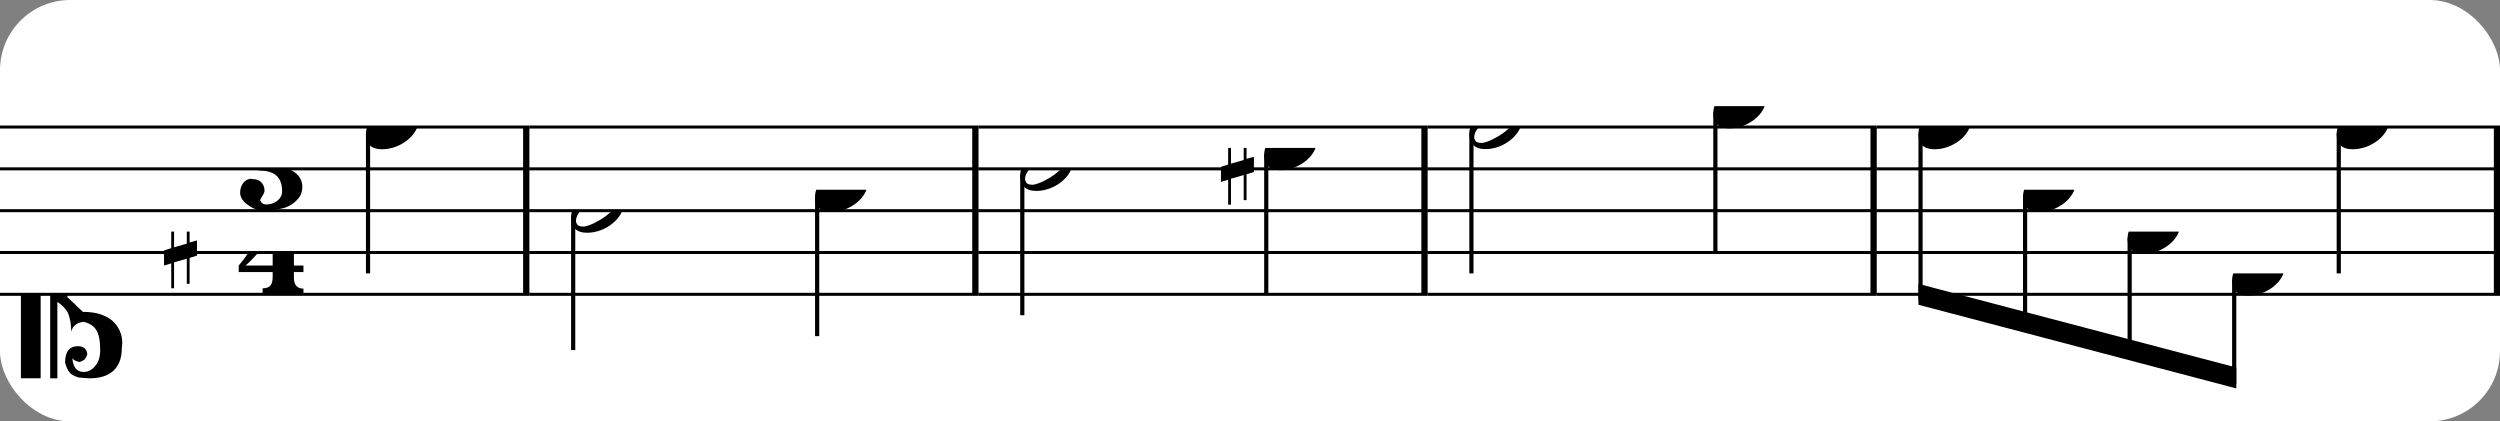 <?xml version="1.0" encoding="UTF-8" standalone="no"?>
<svg width="356px" height="60px" version="1.1" xmlns="http://www.w3.org/2000/svg" xmlns:xlink="http://www.w3.org/1999/xlink" xmlns:mei="http://www.music-encoding.org/ns/mei" overflow="visible">
   <rect width="100%" height="100%" fill="#808080" stroke="none"/>
   <desc>Engraved by Verovio 4.5.1</desc>
   <rect width="100%" height="100%" fill="#ffffff" rx="10"/>
<defs>
      <symbol id="E0A3-14xcj3e" viewBox="0 0 1000 1000" overflow="inherit">
         <path transform="scale(1,-1)" d="M278 64c0 22 -17 39 -43 39c-12 0 -26 -3 -41 -10c-85 -43 -165 -94 -165 -156c5 -25 15 -32 49 -32c67 11 200 95 200 159zM0 -36c0 68 73 174 200 174c66 0 114 -39 114 -97c0 -84 -106 -173 -218 -173c-64 0 -96 32 -96 96z" />
      </symbol>
      <symbol id="E083-14xcj3e" viewBox="0 0 1000 1000" overflow="inherit">
         <path transform="scale(1,-1)" d="M208 250c97 0 177 -52 177 -116c0 -69 -40 -111 -118 -125c56 -5 125 -44 125 -116c0 -31 -10 -57 -31 -78c-19 -21 -45 -38 -78 -49l-50 -11c-15 -3 -36 -7 -55 -7c-50 0 -86 16 -113 38c-16 10 -23 18 -34 34c-7 13 -11 25 -11 38c0 43 27 83 68 83l3 -2 c61 0 75 -42 75 -70c0 -19 -24 -42 -26 -57c7 -17 20 -25 37 -25c44 0 94 29 94 78c0 75 -34 125 -138 125v36c84 0 131 22 131 98c0 54 -37 88 -87 88c-26 0 -43 -7 -51 -22c15 -22 44 -16 44 -70c0 -37 -37 -62 -71 -62c-22 0 -69 15 -69 76c0 79 101 116 178 116z" />
      </symbol>
      <symbol id="E084-14xcj3e" viewBox="0 0 1000 1000" overflow="inherit">
         <path transform="scale(1,-1)" d="M20 -78c84 97 114 180 134 329h170c-13 -32 -82 -132 -99 -151l-84 -97c-33 -36 -59 -63 -80 -81h162v102l127 123v-225h57v-39h-57v-34c0 -43 19 -65 57 -65v-34h-244v36c48 0 60 26 60 70v27h-203v39z" />
      </symbol>
      <symbol id="E0A4-14xcj3e" viewBox="0 0 1000 1000" overflow="inherit">
         <path transform="scale(1,-1)" d="M0 -39c0 68 73 172 200 172c66 0 114 -37 114 -95c0 -84 -106 -171 -218 -171c-64 0 -96 30 -96 94z" />
      </symbol>
      <symbol id="E05C-14xcj3e" viewBox="0 0 1000 1000" overflow="inherit">
         <path transform="scale(1,-1)" d="M175 502h43v-456c10 5 18 12 37 29c16 19 22 27 27 38s8 24 14 49c3 22 5 43 5 62c7 -34 31 -54 73 -60c73 18 99 61 100 165c0 46 -10 78 -31 100c-18 23 -41 35 -69 35c-40 0 -65 -32 -66 -84c6 12 11 16 39 24c5 0 2 1 16 -4l17 -10l10 -14l7 -18 c-4 -32 -23 -48 -56 -48c-51 0 -77 33 -77 98c10 35 16 47 30 61c9 9 15 14 23 17c3 3 22 9 27 11l34 3l35 2c123 0 192 -64 192 -178l1 -33c0 -52 -20 -97 -60 -134c-18 -15 -42 -28 -74 -39c-30 -9 -63 -13 -101 -13l-93 -88v-34l93 -88c38 0 71 -4 101 -13 c32 -11 56 -24 74 -39c40 -37 60 -82 60 -134l-3 -33c0 -115 -68 -178 -190 -178l-35 2l-34 3c-5 2 -24 8 -27 11c-26 11 -40 32 -53 78c0 65 26 98 77 98c33 0 52 -16 56 -48l-7 -18l-10 -14l-17 -10c-14 -5 -11 -4 -16 -4c-28 8 -33 12 -39 24c1 -52 26 -84 66 -84 c28 0 51 12 69 35c21 22 31 54 31 100c-1 104 -27 147 -100 165c-42 -6 -66 -26 -73 -60c0 19 -2 40 -5 62c-6 25 -9 38 -14 49s-11 19 -27 38c-19 17 -27 24 -37 29v-456h-43v1004zM0 502h118v-1004h-118v1004z" />
      </symbol>
      <symbol id="E262-14xcj3e" viewBox="0 0 1000 1000" overflow="inherit">
         <path transform="scale(1,-1)" d="M136 186v169h17v-164l44 14v-91l-44 -14v-165l44 12v-91l-44 -13v-155h-17v150l-76 -22v-155h-17v149l-43 -13v90l43 14v167l-43 -14v92l43 13v169h17v-163zM60 73v-167l76 22v168z" />
      </symbol>
   </defs>
   <style type="text/css">g.page-margin{font-family:Times,serif;} g.ending, g.fing, g.reh, g.tempo{font-weight:bold;} g.dir, g.dynam, g.mNum{font-style:italic;} g.label{font-weight:normal;}</style>
   <svg class="definition-scale" color="black" viewBox="0 0 10760 1800">
      <g class="page-margin" transform="translate(0, 0)">
         <g id="m647d7m" class="mdiv pageMilestone" />
         <g id="sf88cwk" class="score pageMilestone" />
         <g id="soscg7p" class="system">
            <g id="sxjrnzl" class="section systemMilestone" />
            <g id="m156alz9" class="measure">
               <g id="s1jumuji" class="staff">
                  <path d="M0 540 L2278 540" stroke="currentColor" stroke-width="13" />
                  <path d="M0 720 L2278 720" stroke="currentColor" stroke-width="13" />
                  <path d="M0 900 L2278 900" stroke="currentColor" stroke-width="13" />
                  <path d="M0 1080 L2278 1080" stroke="currentColor" stroke-width="13" />
                  <path d="M0 1260 L2278 1260" stroke="currentColor" stroke-width="13" />
                  <g id="c1bqslv" class="clef">
                     <use xlink:href="#E05C-14xcj3e" x="90" y="1260" height="720px" width="720px" />
                  </g>
                  <g id="kdo0633" class="keySig">
                     <g id="kv8kcoz" class="keyAccid">
                        <use xlink:href="#E262-14xcj3e" x="706" y="990" height="720px" width="720px" />
                     </g>
                  </g>
                  <g id="mwkpqdy" class="meterSig">
                     <use xlink:href="#E083-14xcj3e" x="1019" y="720" height="720px" width="720px" />
                     <use xlink:href="#E084-14xcj3e" x="1013" y="1080" height="720px" width="720px" />
                  </g>
                  <g id="lhbejm2" class="layer">
                     <g id="nrf47ud" class="note">
                        <g class="notehead">
                           <use xlink:href="#E0A4-14xcj3e" x="1575" y="540" height="720px" width="720px" />
                        </g>
                        <g id="s1d6im26" class="stem">
                           <path d="M1584 568 L1584 1170" stroke="currentColor" stroke-width="18" />
                        </g>
                     </g>
                  </g>
               </g>
               <g id="bq3m5hk" class="barLine">
                  <path d="M2265 540 L2265 1260" stroke="currentColor" stroke-width="27" />
               </g>
            </g>
            <g id="m1b7bsb9" class="measure">
               <g id="s11o9zs3" class="staff">
                  <path d="M2278 540 L4211 540" stroke="currentColor" stroke-width="13" />
                  <path d="M2278 720 L4211 720" stroke="currentColor" stroke-width="13" />
                  <path d="M2278 900 L4211 900" stroke="currentColor" stroke-width="13" />
                  <path d="M2278 1080 L4211 1080" stroke="currentColor" stroke-width="13" />
                  <path d="M2278 1260 L4211 1260" stroke="currentColor" stroke-width="13" />
                  <g id="lhu4ucl" class="layer">
                     <g id="n1mrtb6p" class="note">
                        <g class="notehead">
                           <use xlink:href="#E0A3-14xcj3e" x="2458" y="900" height="720px" width="720px" />
                        </g>
                        <g id="s1i4jwzz" class="stem">
                           <path d="M2467 925 L2467 1500" stroke="currentColor" stroke-width="18" />
                        </g>
                     </g>
                     <g id="n13edr7j" class="note">
                        <g class="notehead">
                           <use xlink:href="#E0A4-14xcj3e" x="3508" y="810" height="720px" width="720px" />
                        </g>
                        <g id="s2c3s0v" class="stem">
                           <path d="M3517 838 L3517 1440" stroke="currentColor" stroke-width="18" />
                        </g>
                     </g>
                  </g>
               </g>
               <g id="b1vbnohm" class="barLine">
                  <path d="M4198 540 L4198 1260" stroke="currentColor" stroke-width="27" />
               </g>
            </g>
            <g id="m1rdlirg" class="measure">
               <g id="s157qo3t" class="staff">
                  <path d="M4211 540 L6144 540" stroke="currentColor" stroke-width="13" />
                  <path d="M4211 720 L6144 720" stroke="currentColor" stroke-width="13" />
                  <path d="M4211 900 L6144 900" stroke="currentColor" stroke-width="13" />
                  <path d="M4211 1080 L6144 1080" stroke="currentColor" stroke-width="13" />
                  <path d="M4211 1260 L6144 1260" stroke="currentColor" stroke-width="13" />
                  <g id="lyay42e" class="layer">
                     <g id="ncbnyyk" class="note">
                        <g class="notehead">
                           <use xlink:href="#E0A3-14xcj3e" x="4391" y="720" height="720px" width="720px" />
                        </g>
                        <g id="s12mirme" class="stem">
                           <path d="M4400 745 L4400 1350" stroke="currentColor" stroke-width="18" />
                        </g>
                     </g>
                     <g id="nz51pd4" class="note">
                        <g class="notehead">
                           <use xlink:href="#E0A4-14xcj3e" x="5441" y="630" height="720px" width="720px" />
                        </g>
                        <g id="s11pptis" class="stem">
                           <path d="M5450 658 L5450 1260" stroke="currentColor" stroke-width="18" />
                        </g>
                        <g id="a1tkpqti" class="accid">
                           <use xlink:href="#E262-14xcj3e" x="5255" y="630" height="720px" width="720px" />
                        </g>
                     </g>
                  </g>
               </g>
               <g id="b97lvu1" class="barLine">
                  <path d="M6131 540 L6131 1260" stroke="currentColor" stroke-width="27" />
               </g>
            </g>
            <g id="m1hhvlnb" class="measure">
               <g id="s15l8tre" class="staff">
                  <path d="M6144 540 L8077 540" stroke="currentColor" stroke-width="13" />
                  <path d="M6144 720 L8077 720" stroke="currentColor" stroke-width="13" />
                  <path d="M6144 900 L8077 900" stroke="currentColor" stroke-width="13" />
                  <path d="M6144 1080 L8077 1080" stroke="currentColor" stroke-width="13" />
                  <path d="M6144 1260 L8077 1260" stroke="currentColor" stroke-width="13" />
                  <g id="lqbm8oo" class="layer">
                     <g id="neekkpc" class="note">
                        <g class="notehead">
                           <use xlink:href="#E0A3-14xcj3e" x="6324" y="540" height="720px" width="720px" />
                        </g>
                        <g id="s1kn5fm2" class="stem">
                           <path d="M6333 565 L6333 1170" stroke="currentColor" stroke-width="18" />
                        </g>
                     </g>
                     <g id="n1isfilh" class="note">
                        <g class="notehead">
                           <use xlink:href="#E0A4-14xcj3e" x="7374" y="450" height="720px" width="720px" />
                        </g>
                        <g id="s7hlyjk" class="stem">
                           <path d="M7383 478 L7383 1080" stroke="currentColor" stroke-width="18" />
                        </g>
                     </g>
                  </g>
               </g>
               <g id="bszw56l" class="barLine">
                  <path d="M8064 540 L8064 1260" stroke="currentColor" stroke-width="27" />
               </g>
            </g>
            <g id="mn22asy" class="measure">
               <g id="shk6k0b" class="staff">
                  <path d="M8077 540 L10760 540" stroke="currentColor" stroke-width="13" />
                  <path d="M8077 720 L10760 720" stroke="currentColor" stroke-width="13" />
                  <path d="M8077 900 L10760 900" stroke="currentColor" stroke-width="13" />
                  <path d="M8077 1080 L10760 1080" stroke="currentColor" stroke-width="13" />
                  <path d="M8077 1260 L10760 1260" stroke="currentColor" stroke-width="13" />
                  <g id="l1jla87o" class="layer">
                     <g id="b1hge66f" class="beam">
                        <polygon points="8257,1305 9625,1665 9625,1575 8257,1215" />
                        <g id="n1cqvwkq" class="note">
                           <g class="notehead">
                              <use xlink:href="#E0A4-14xcj3e" x="8257" y="540" height="720px" width="720px" />
                           </g>
                           <g id="s8bfh4f" class="stem">
                              <path d="M8266 568 L8266 1287" stroke="currentColor" stroke-width="18" />
                           </g>
                        </g>
                        <g id="n1oa7or" class="note">
                           <g class="notehead">
                              <use xlink:href="#E0A4-14xcj3e" x="8707" y="810" height="720px" width="720px" />
                           </g>
                           <g id="s19ikzmy" class="stem">
                              <path d="M8716 838 L8716 1407" stroke="currentColor" stroke-width="18" />
                           </g>
                        </g>
                        <g id="n1y8ybor" class="note">
                           <g class="notehead">
                              <use xlink:href="#E0A4-14xcj3e" x="9157" y="990" height="720px" width="720px" />
                           </g>
                           <g id="slmjo6g" class="stem">
                              <path d="M9166 1018 L9166 1527" stroke="currentColor" stroke-width="18" />
                           </g>
                           <g id="a1iisl59" class="accid" />
                        </g>
                        <g id="nhonux3" class="note">
                           <g class="notehead">
                              <use xlink:href="#E0A4-14xcj3e" x="9607" y="1170" height="720px" width="720px" />
                           </g>
                           <g id="sn3ilft" class="stem">
                              <path d="M9616 1198 L9616 1647" stroke="currentColor" stroke-width="18" />
                           </g>
                        </g>
                     </g>
                     <g id="npt7c0p" class="note">
                        <g class="notehead">
                           <use xlink:href="#E0A4-14xcj3e" x="10057" y="540" height="720px" width="720px" />
                        </g>
                        <g id="s1ybqmyt" class="stem">
                           <path d="M10066 568 L10066 1170" stroke="currentColor" stroke-width="18" />
                        </g>
                     </g>
                  </g>
               </g>
               <g id="bk6vhm5" class="barLine">
                  <path d="M10747 540 L10747 1260" stroke="currentColor" stroke-width="27" />
               </g>
            </g>
            <g id="sscnjej" class="systemMilestoneEnd sxjrnzl" />
         </g>
         <g id="p1kjucmq" class="pageMilestoneEnd sf88cwk" />
         <g id="phg1bo5" class="pageMilestoneEnd m647d7m" />
      </g>
   </svg>
</svg>
